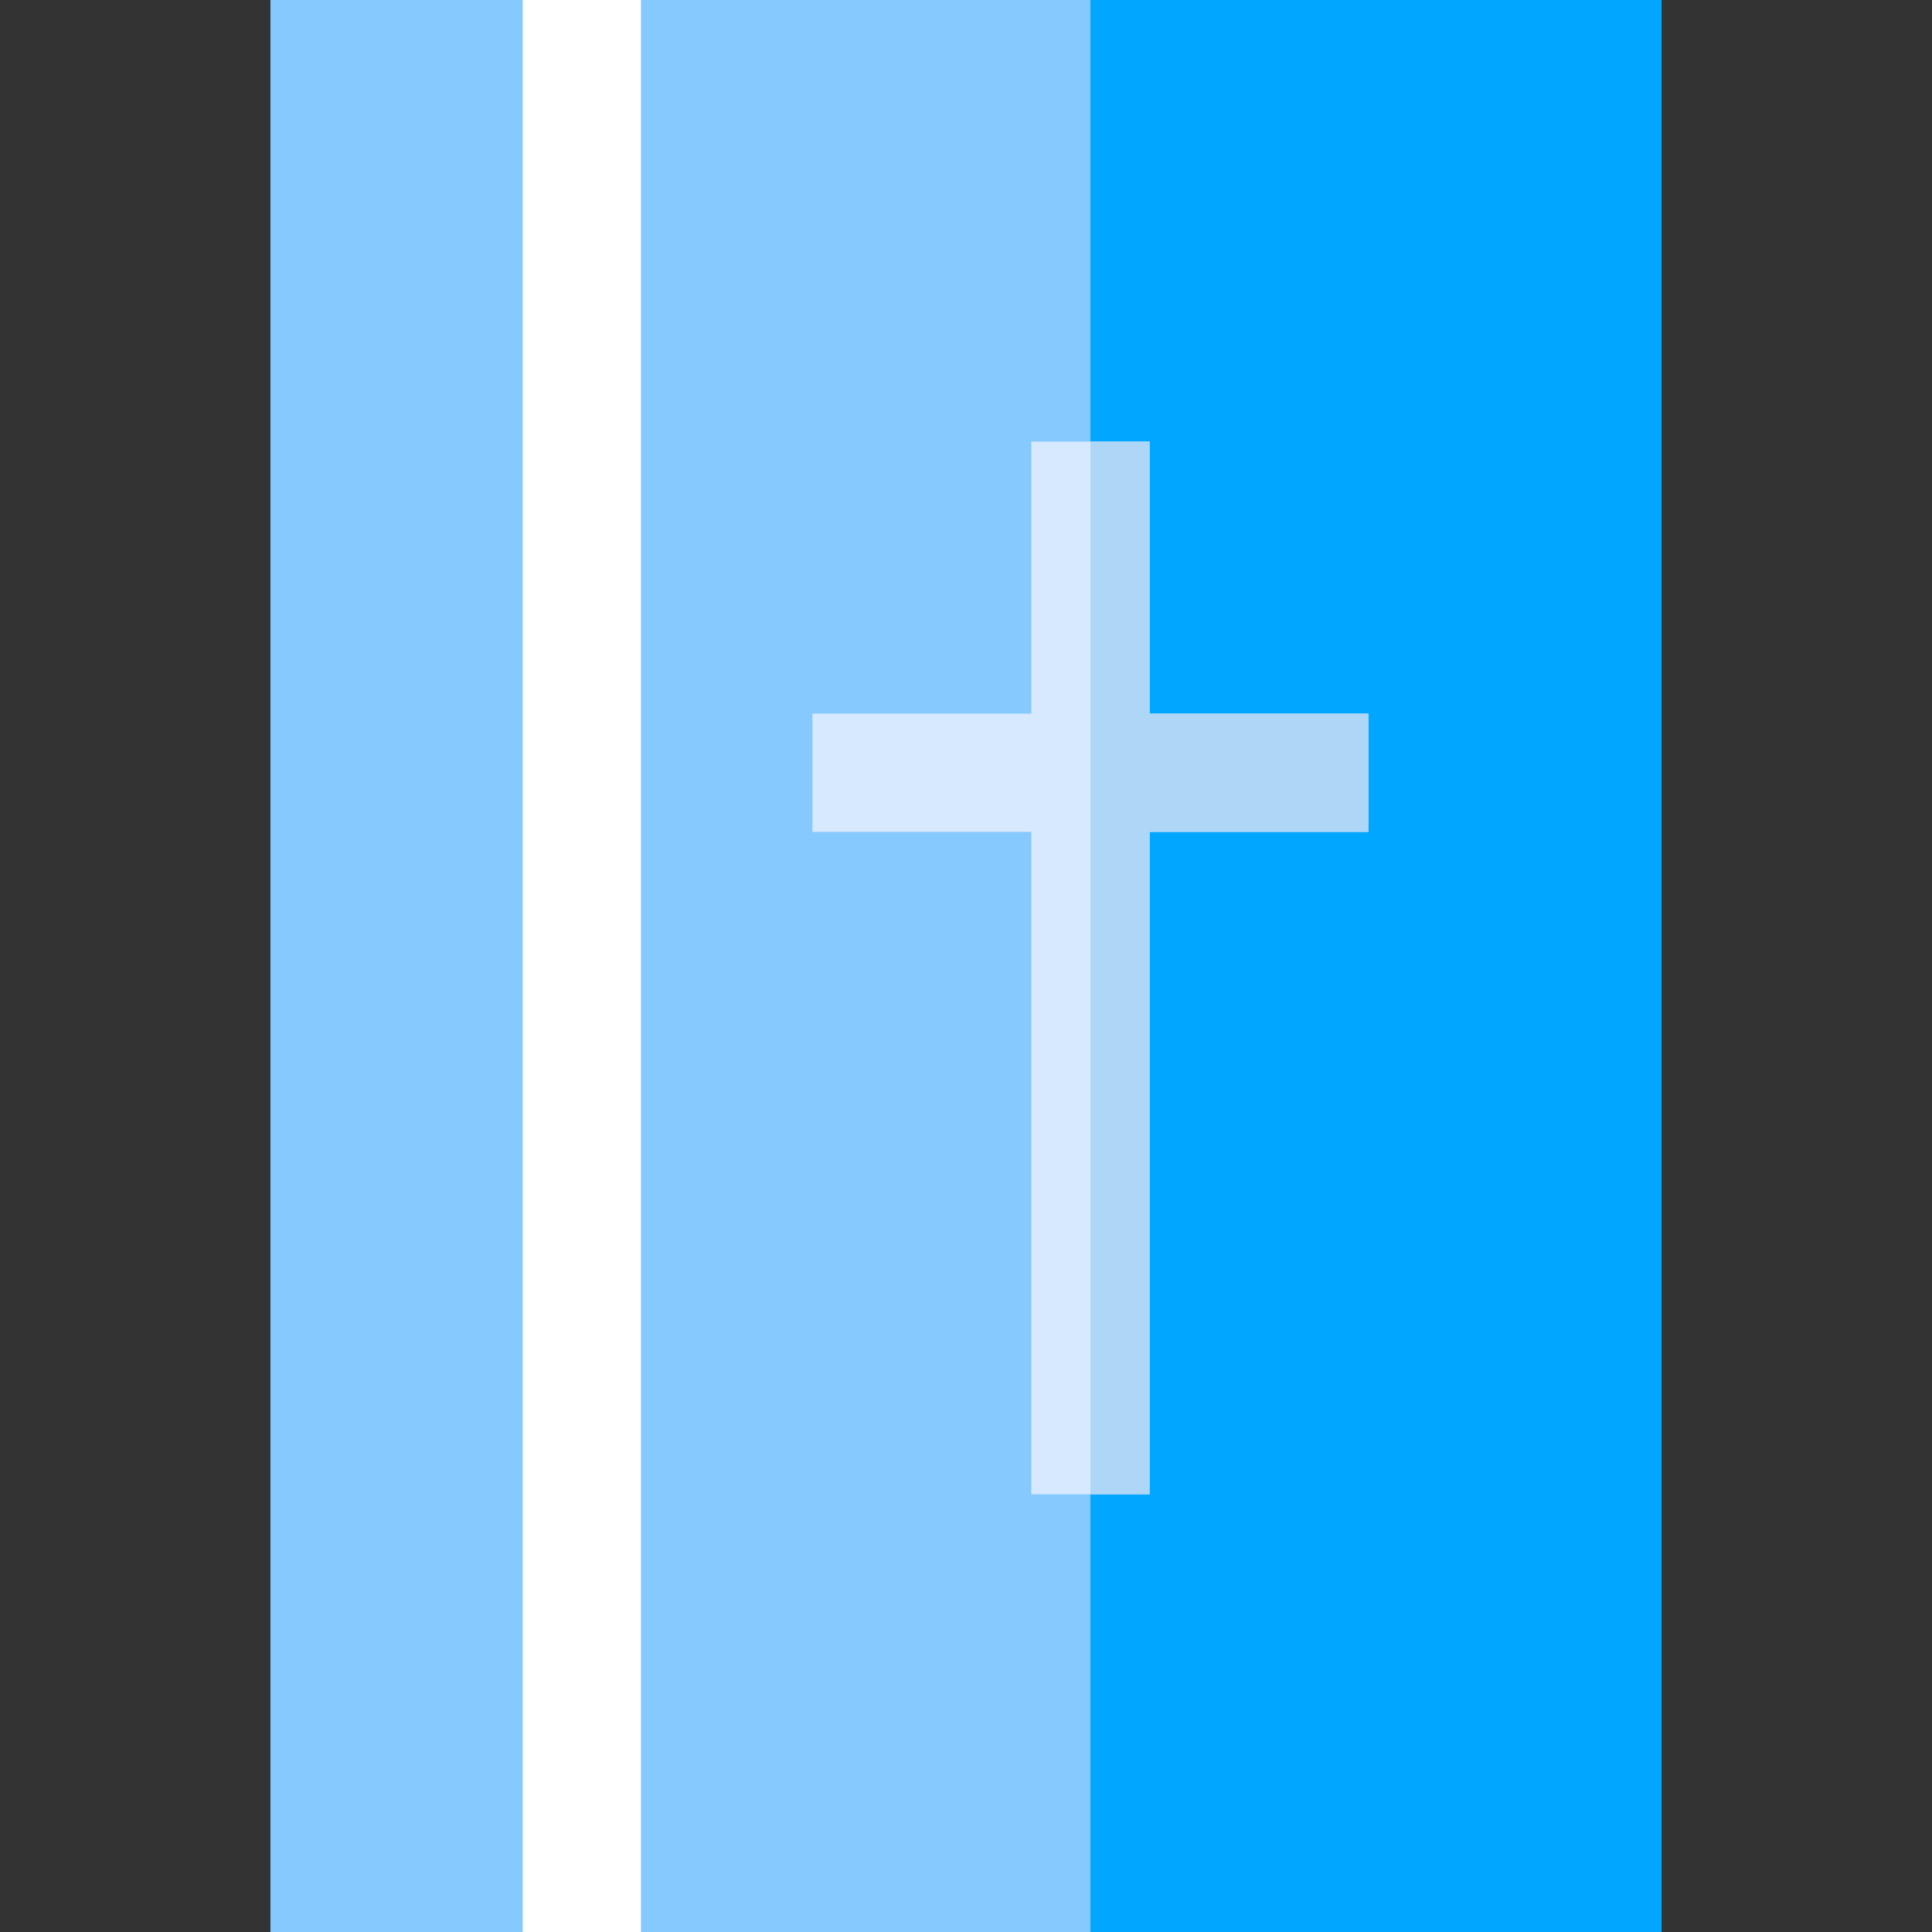 <?xml version="1.0" encoding="iso-8859-1"?>
<!-- Uploaded to: SVG Repo, www.svgrepo.com, Generator: SVG Repo Mixer Tools -->
<svg version="1.1" id="Layer_1" xmlns="http://www.w3.org/2000/svg" xmlns:xlink="http://www.w3.org/1999/xlink" 
	 viewBox="0 0 512 512" xml:space="preserve">
<rect x="0" y="0" width="512" height="512" fill="#333333" stroke="none"/>
<rect x="71.67" style="fill:#85C9FF;" width="368.661" height="512"/>
<rect x="288.977" style="fill:#00A6FF;" width="151.353" height="512"/>
<rect x="138.512" style="fill:#FFFFFF;" width="31.347" height="512"/>
<polygon style="fill:#D7E9FF;" points="362.632,189.116 362.632,220.463 304.65,220.463 304.65,395.995 273.303,395.995 
	273.303,220.463 215.312,220.463 215.312,189.116 273.303,189.116 273.303,117.029 304.65,117.029 304.65,189.116 "/>
<polygon style="fill:#ADD6F7;" points="362.632,189.116 362.632,220.463 304.65,220.463 304.65,395.995 288.977,395.995 
	288.977,117.029 304.65,117.029 304.65,189.116 "/>
</svg>